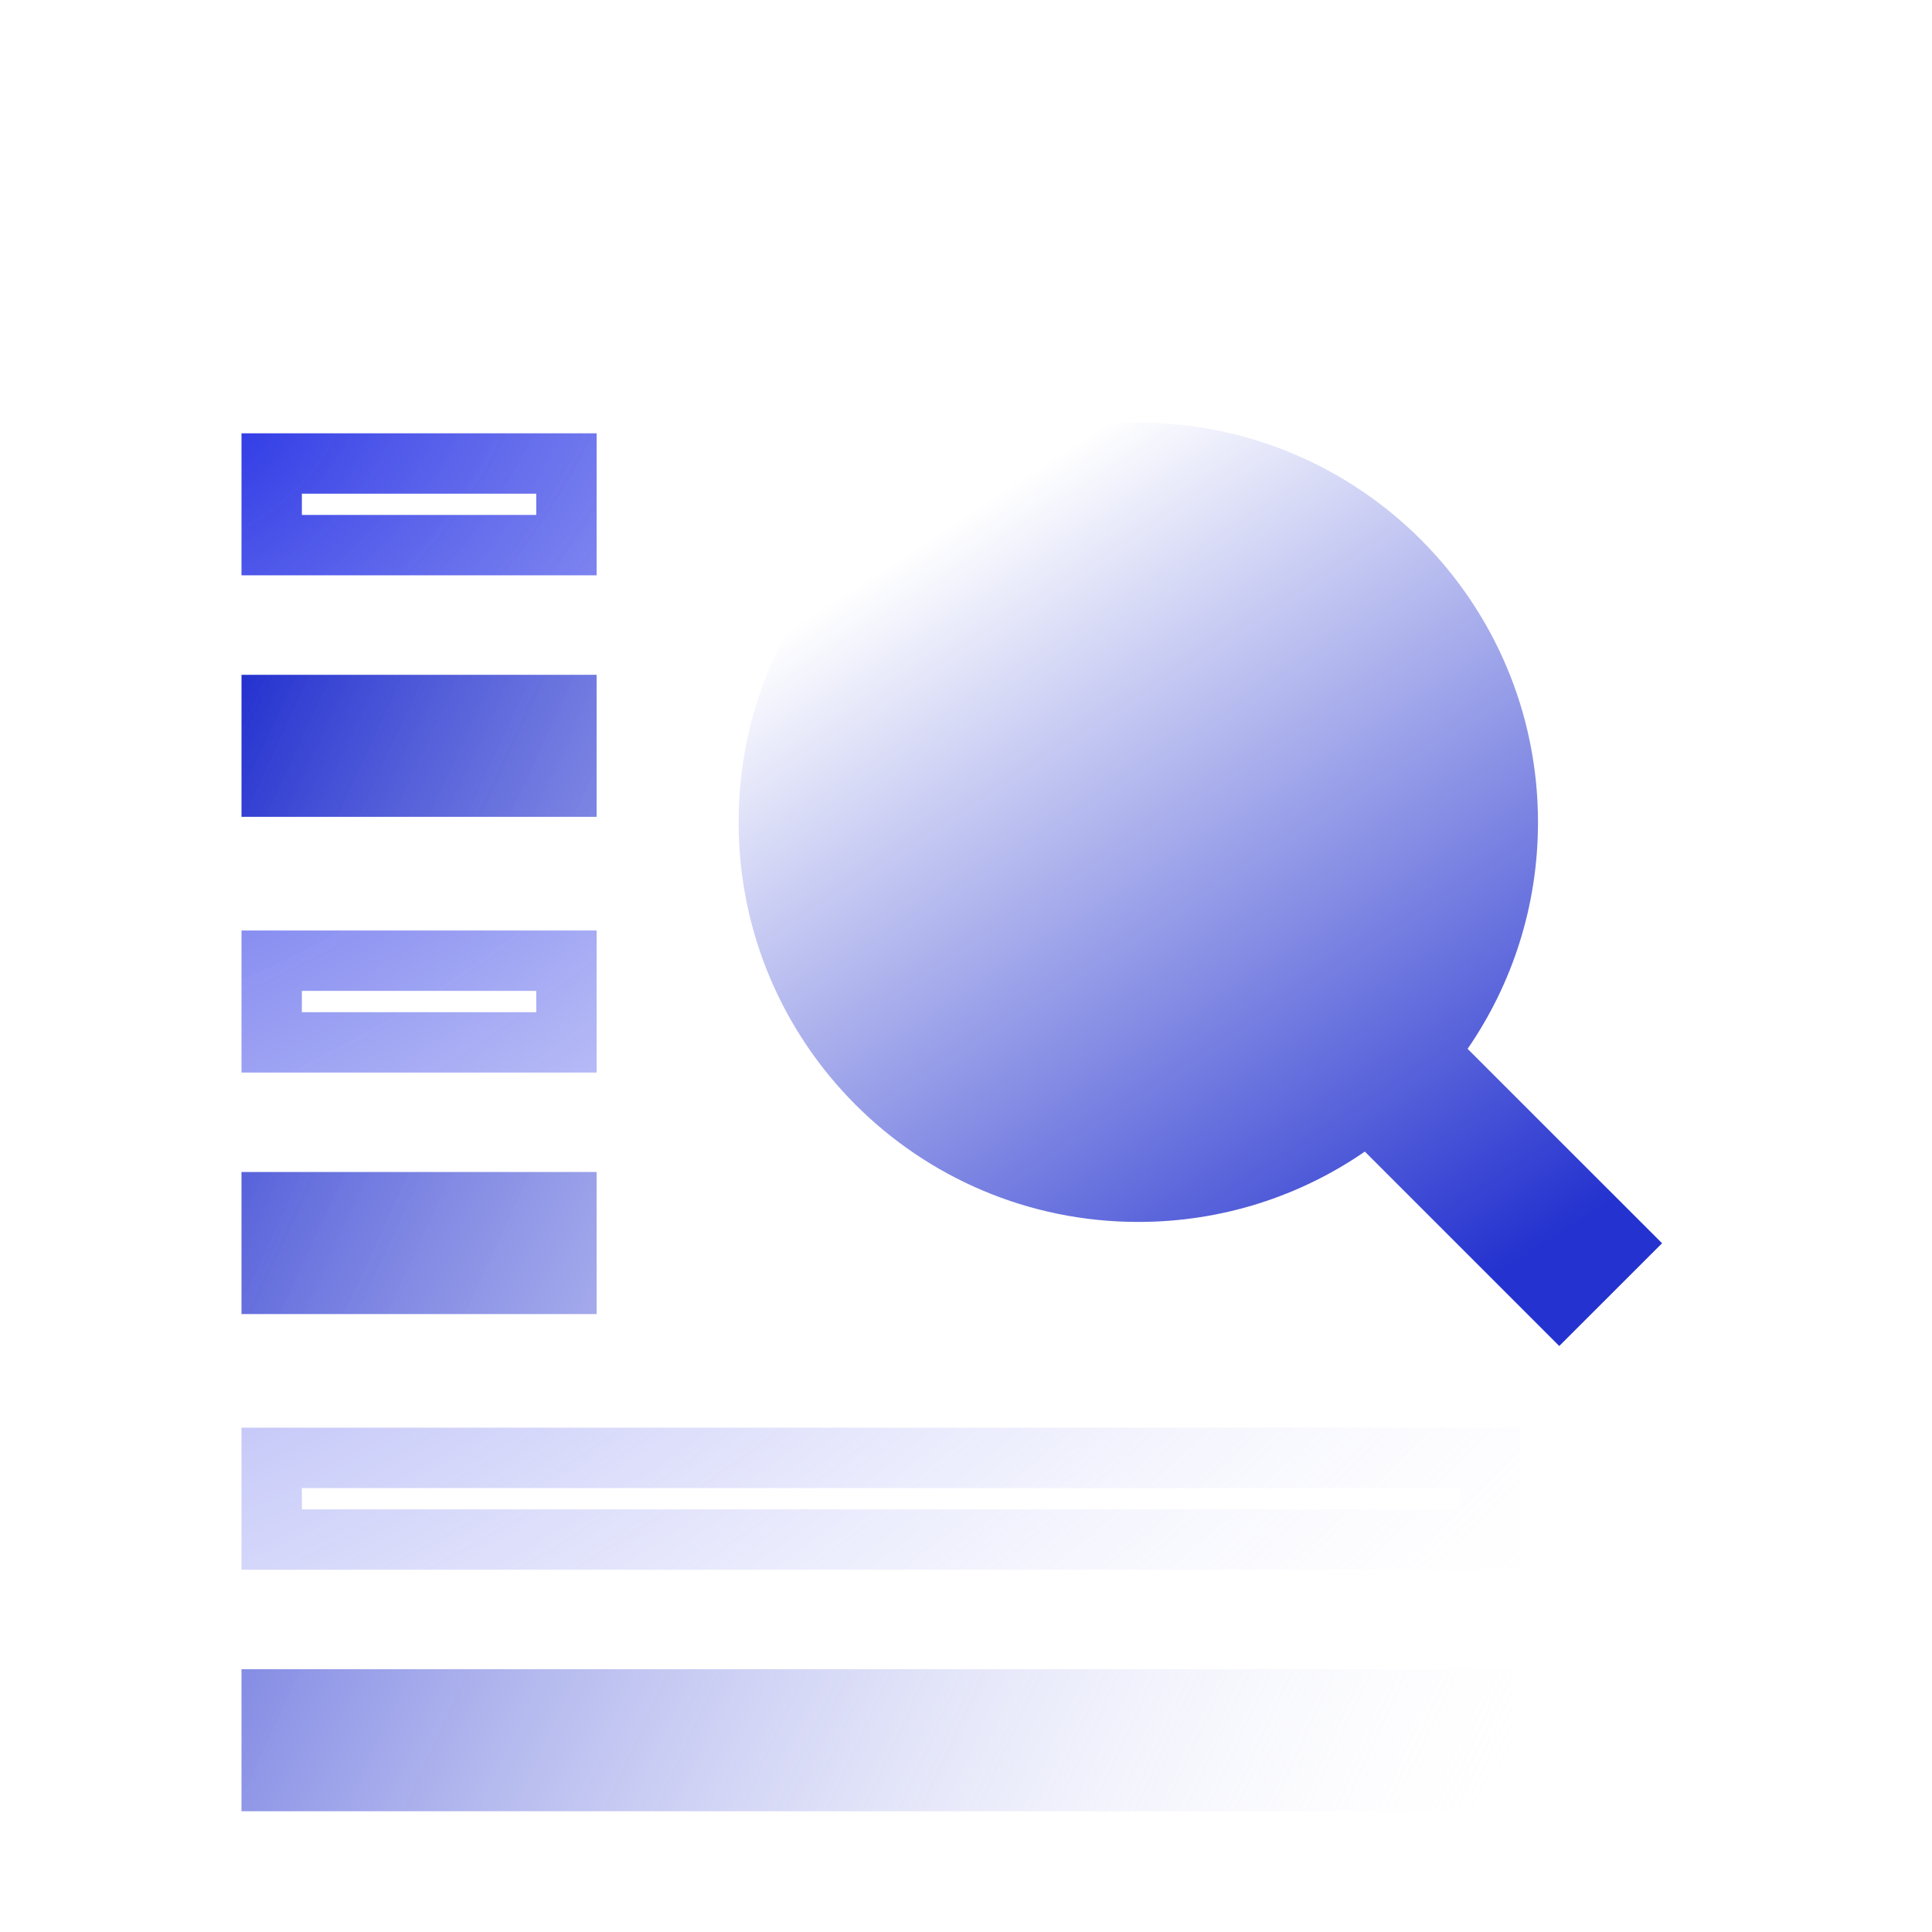 <svg width="32" height="32" viewBox="0 0 32 32" fill="none" xmlns="http://www.w3.org/2000/svg">
<g id="lightbulb-flash-fill">
<g id="Group 427319013">
<g id="Vector">
<g filter="url(#filter0_i_9580_5319)">
<path d="M4 7.177H9.882V9.529H4V7.177ZM4 15.412H9.882V17.765H4V15.412ZM4 23.647H25.177V26H4V23.647Z" fill="url(#paint0_linear_9580_5319)"/>
</g>
<path d="M4.5 7.677H9.382V9.029H4.5V7.677ZM4.5 15.912H9.382V17.265H4.5V15.912ZM4.5 24.147H24.677V25.5H4.5V24.147Z" stroke="url(#paint1_radial_9580_5319)"/>
</g>
<g id="Vector_2" filter="url(#filter1_i_9580_5319)">
<path d="M18.854 19.239C20.247 19.239 21.54 18.809 22.606 18.074L25.826 21.294L27.529 19.592L24.308 16.372C25.043 15.306 25.474 14.013 25.474 12.62C25.474 8.964 22.51 6 18.854 6C15.198 6 12.234 8.964 12.234 12.62C12.234 16.276 15.198 19.239 18.854 19.239Z" fill="url(#paint2_linear_9580_5319)"/>
</g>
</g>
</g>
<defs>
<filter id="filter0_i_9580_5319" x="4" y="7.177" width="21.176" height="22.823" filterUnits="userSpaceOnUse" color-interpolation-filters="sRGB">
<feFlood flood-opacity="0" result="BackgroundImageFix"/>
<feBlend mode="normal" in="SourceGraphic" in2="BackgroundImageFix" result="shape"/>
<feColorMatrix in="SourceAlpha" type="matrix" values="0 0 0 0 0 0 0 0 0 0 0 0 0 0 0 0 0 0 127 0" result="hardAlpha"/>
<feOffset dy="4"/>
<feGaussianBlur stdDeviation="2"/>
<feComposite in2="hardAlpha" operator="arithmetic" k2="-1" k3="1"/>
<feColorMatrix type="matrix" values="0 0 0 0 1 0 0 0 0 1 0 0 0 0 1 0 0 0 0.25 0"/>
<feBlend mode="normal" in2="shape" result="effect1_innerShadow_9580_5319"/>
</filter>
<filter id="filter1_i_9580_5319" x="12.234" y="6" width="15.295" height="16.294" filterUnits="userSpaceOnUse" color-interpolation-filters="sRGB">
<feFlood flood-opacity="0" result="BackgroundImageFix"/>
<feBlend mode="normal" in="SourceGraphic" in2="BackgroundImageFix" result="shape"/>
<feColorMatrix in="SourceAlpha" type="matrix" values="0 0 0 0 0 0 0 0 0 0 0 0 0 0 0 0 0 0 127 0" result="hardAlpha"/>
<feOffset dy="1"/>
<feGaussianBlur stdDeviation="0.5"/>
<feComposite in2="hardAlpha" operator="arithmetic" k2="-1" k3="1"/>
<feColorMatrix type="matrix" values="0 0 0 0 1 0 0 0 0 1 0 0 0 0 1 0 0 0 0.25 0"/>
<feBlend mode="normal" in2="shape" result="effect1_innerShadow_9580_5319"/>
</filter>
<linearGradient id="paint0_linear_9580_5319" x1="4" y1="7.177" x2="28.895" y2="18.677" gradientUnits="userSpaceOnUse">
<stop stop-color="#2432CF"/>
<stop offset="1" stop-color="white" stop-opacity="0"/>
</linearGradient>
<radialGradient id="paint1_radial_9580_5319" cx="0" cy="0" r="1" gradientUnits="userSpaceOnUse" gradientTransform="translate(4 7.177) rotate(47.944) scale(29.506 48.065)">
<stop stop-color="#323DE6"/>
<stop offset="1" stop-color="white" stop-opacity="0"/>
</radialGradient>
<linearGradient id="paint2_linear_9580_5319" x1="19.88" y1="4.981" x2="28.266" y2="17.859" gradientUnits="userSpaceOnUse">
<stop stop-color="white"/>
<stop offset="1" stop-color="#2432CF"/>
</linearGradient>
</defs>
</svg>
